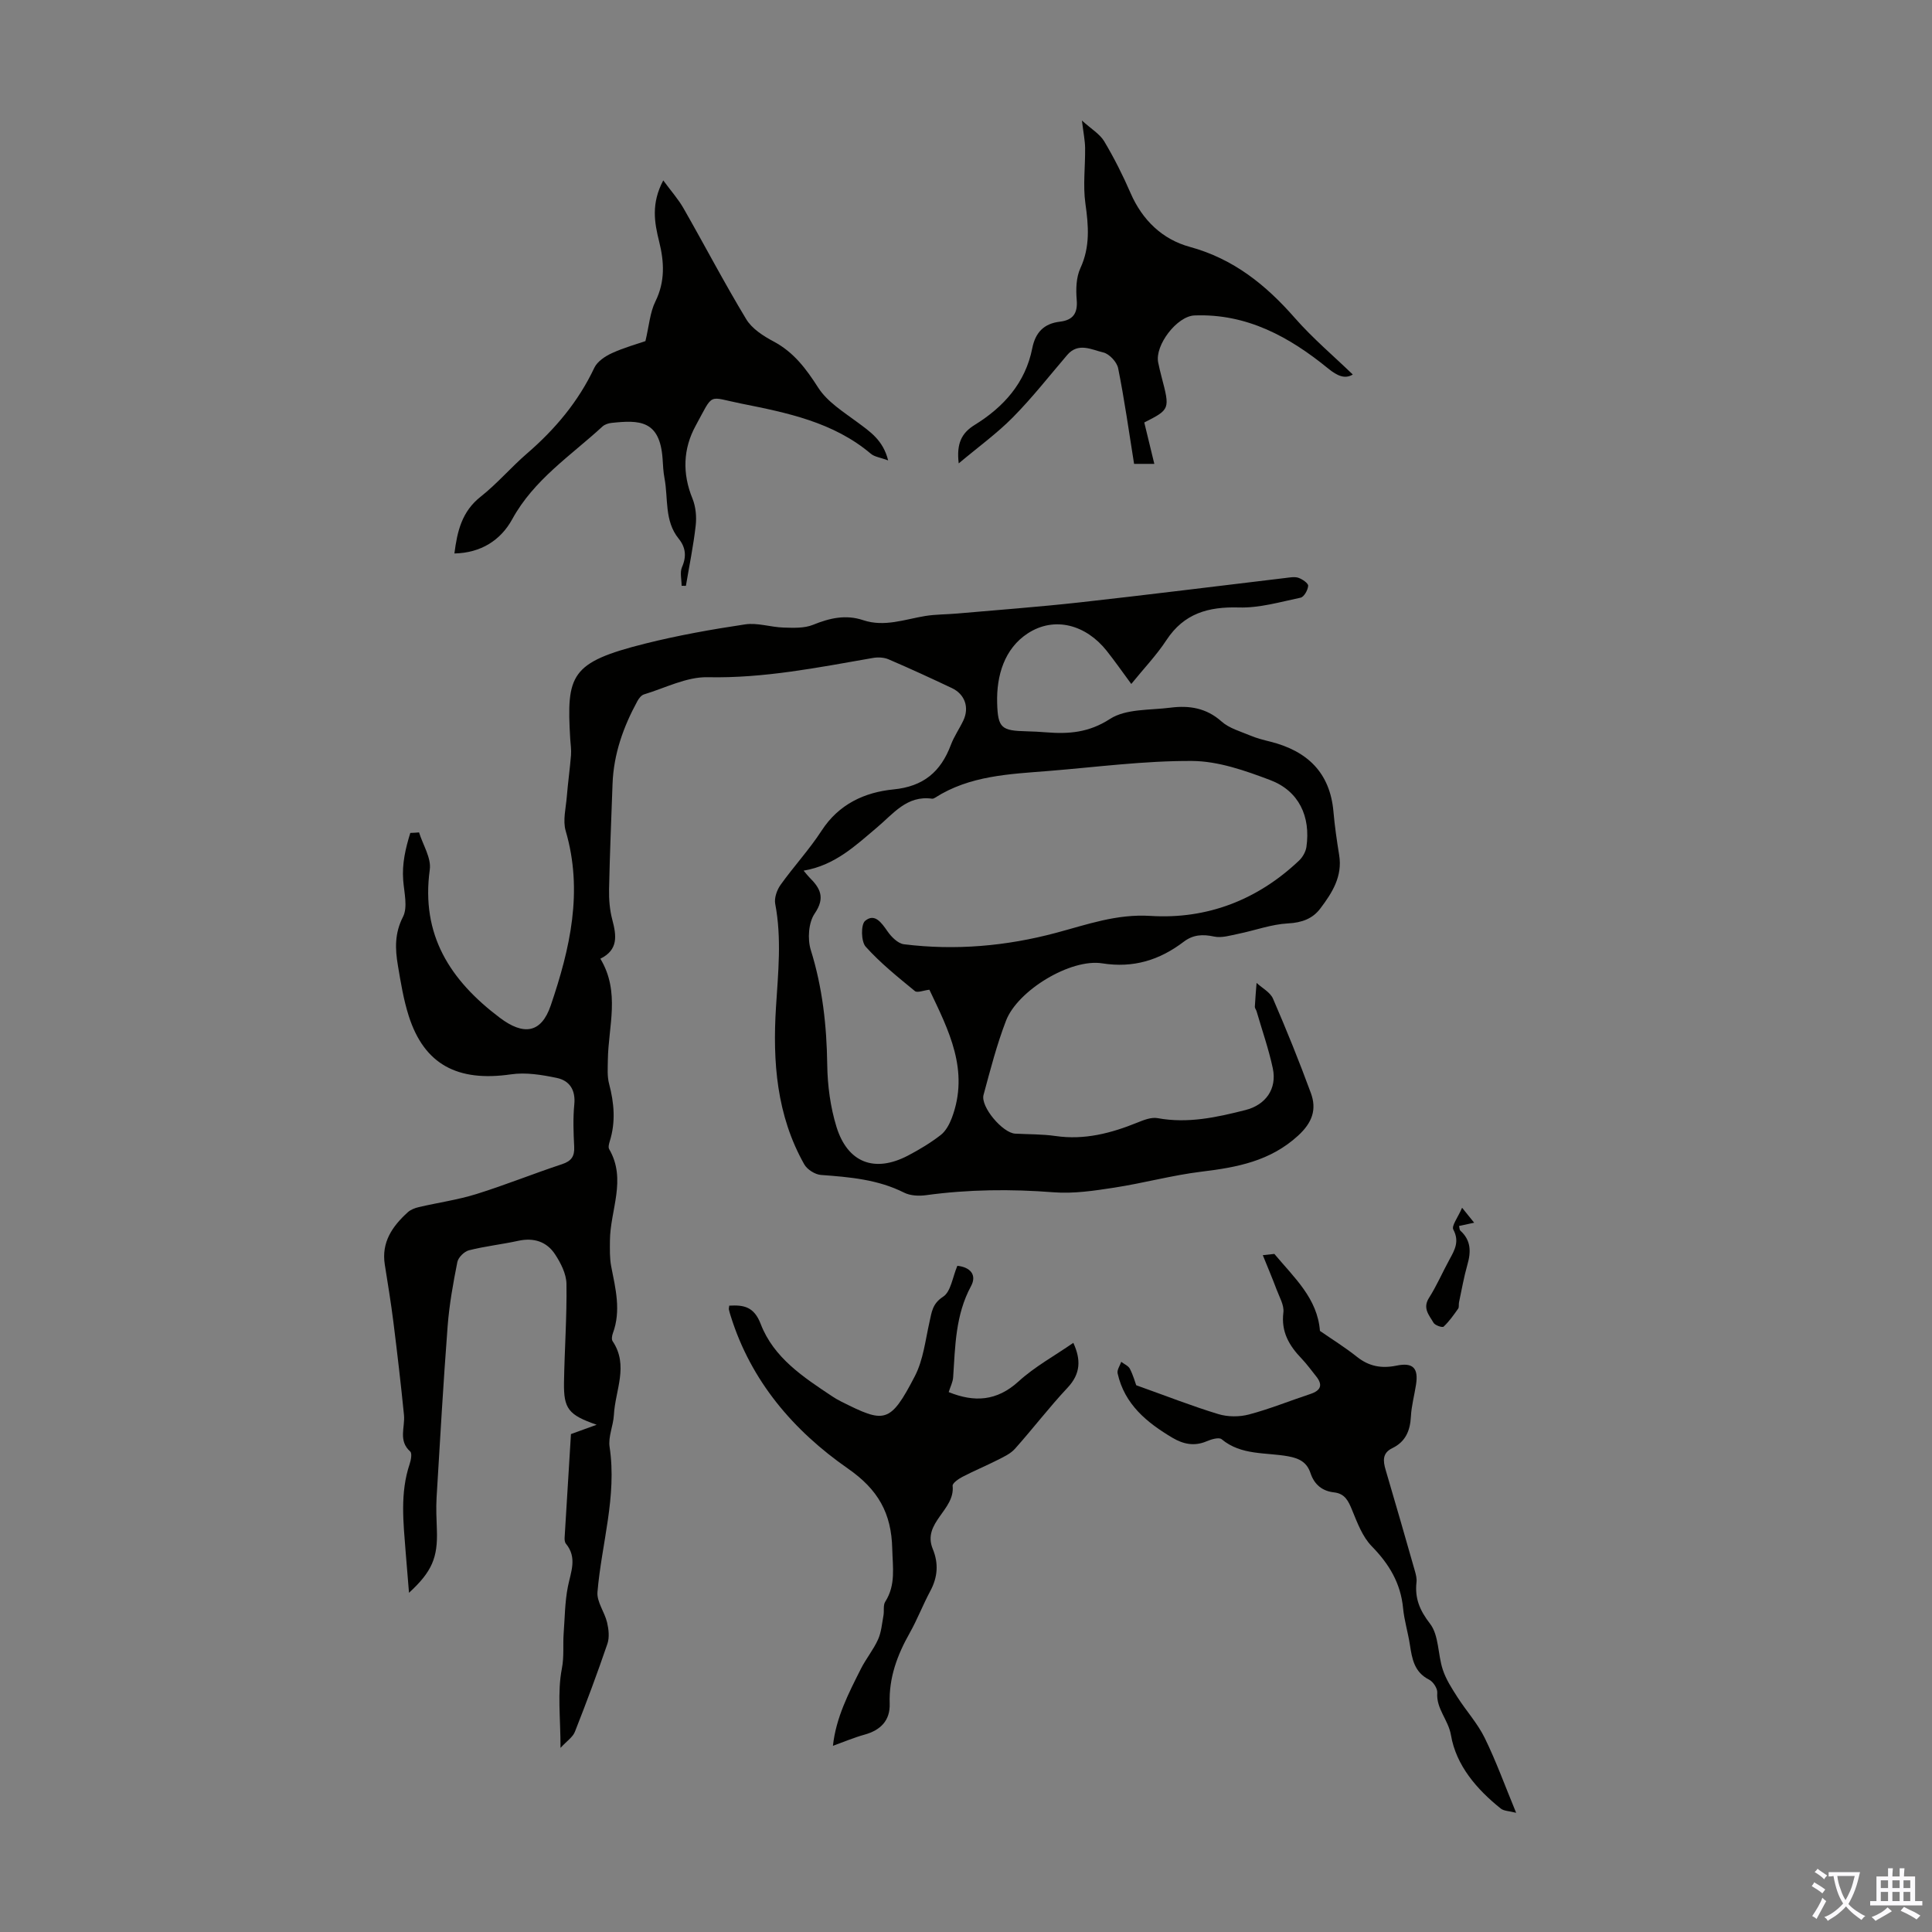 <svg enable-background="new 0 0 400 400" viewBox="0 0 400 400" xmlns="http://www.w3.org/2000/svg"><rect x="0" y="0" width="400" height="400" fill="#808080" stroke="none"/><g fill="#010100"><path d="m86.76 172.34c.79 2.58 2.56 5.29 2.22 7.71-1.86 13.54 4.22 22.92 14.52 30.68 4.85 3.65 8.54 3.28 10.53-2.57 3.99-11.74 6.75-23.64 3.09-36.13-.63-2.15.04-4.72.23-7.08.23-2.87.64-5.73.87-8.6.09-1.11-.09-2.23-.16-3.35-.79-13.31.02-15.86 15.48-19.74 6.82-1.71 13.78-2.95 20.74-3.99 2.56-.38 5.28.58 7.94.66 2.04.06 4.29.17 6.11-.57 3.45-1.4 6.77-2.17 10.38-.96 4.41 1.47 8.59-.17 12.87-.87 2.18-.35 4.42-.31 6.63-.51 8.44-.74 16.9-1.37 25.32-2.3 14.23-1.58 28.44-3.37 42.65-5.06.88-.1 1.86-.3 2.65-.03.81.28 2.05 1.13 2.01 1.66-.06.88-.86 2.3-1.56 2.45-4.23.89-8.53 2.16-12.78 2.03-6.34-.18-11.37 1.22-15.01 6.77-2.06 3.14-4.71 5.9-7.27 9.07-1.84-2.49-3.41-4.75-5.12-6.9-4.25-5.33-10.75-7.21-16.34-3.56-4.79 3.14-6.47 8.7-6.31 14.39.14 5.25.92 5.74 6.12 5.87 1.34.03 2.68.1 4.02.21 4.67.37 8.82.08 13.22-2.77 3.31-2.14 8.29-1.79 12.56-2.34 3.84-.49 7.39.06 10.53 2.86 1.59 1.42 3.92 2.06 5.97 2.92 1.33.56 2.76.92 4.17 1.27 7.6 1.92 12.33 6.37 13.04 14.51.26 3 .7 5.99 1.18 8.97.72 4.41-1.46 7.82-3.89 11.04-1.59 2.12-3.82 2.95-6.69 3.1-3.45.18-6.83 1.45-10.26 2.15-1.67.34-3.49.91-5.07.57-2.37-.51-4.35-.39-6.29 1.09-5 3.8-10.41 5.48-16.86 4.46-6.55-1.03-17.5 5.6-19.91 11.86-1.92 4.98-3.26 10.21-4.66 15.38-.66 2.44 3.96 7.88 6.55 8.02 2.79.15 5.61.09 8.37.49 5.98.87 11.5-.58 16.95-2.79 1.31-.53 2.87-1.15 4.17-.91 6.26 1.15 12.22-.16 18.2-1.68 4.14-1.05 6.56-4.35 5.65-8.64-.85-3.99-2.22-7.88-3.36-11.81-.09-.32-.37-.63-.36-.93.08-1.65.24-3.29.36-4.94 1.16 1.07 2.82 1.93 3.4 3.26 2.79 6.44 5.42 12.96 7.84 19.54 1.25 3.4.3 6.12-2.64 8.82-5.78 5.3-12.67 6.57-20 7.46-6.07.74-12.03 2.38-18.08 3.31-4.14.64-8.41 1.28-12.54.96-8.86-.69-17.63-.6-26.42.6-1.47.2-3.24.12-4.52-.52-5.46-2.75-11.3-3.23-17.23-3.67-1.23-.09-2.86-1.13-3.46-2.2-5.73-10.14-6.56-21.26-5.85-32.55.45-7.15 1.2-14.24-.16-21.38-.23-1.21.35-2.86 1.1-3.92 2.73-3.82 5.96-7.31 8.51-11.24 3.56-5.49 8.9-7.94 14.88-8.53 6.22-.61 9.78-3.66 11.87-9.2.66-1.77 1.78-3.36 2.59-5.07 1.27-2.69.33-5.43-2.37-6.71-4.34-2.05-8.71-4.07-13.13-5.96-.94-.4-2.17-.46-3.2-.28-11.34 1.97-22.58 4.24-34.25 3.99-4.37-.09-8.8 2.24-13.17 3.56-.54.16-1.05.81-1.35 1.36-2.93 5.36-4.94 11.01-5.16 17.18-.26 7.27-.57 14.53-.72 21.8-.04 2.1.13 4.29.67 6.31.87 3.28 1.28 6.23-2.47 8.07 4.17 6.93 1.64 14.02 1.55 20.96-.02 1.66-.16 3.39.26 4.96 1.05 3.97 1.38 7.89.14 11.86-.16.52-.36 1.25-.13 1.64 3.67 6.31.2 12.65.16 18.97-.01 1.77-.07 3.58.26 5.3.9 4.61 2.08 9.17.35 13.85-.18.5-.31 1.26-.06 1.64 3.4 5.05.53 10.19.27 15.28-.12 2.22-1.21 4.51-.89 6.62 1.55 10.26-1.67 20.04-2.51 30.05-.17 2.02 1.48 4.14 1.99 6.29.33 1.41.52 3.09.07 4.41-2.09 6.13-4.36 12.21-6.74 18.24-.44 1.11-1.67 1.9-2.97 3.32 0-6.24-.68-11.49.28-16.43.49-2.55.19-4.88.37-7.29.24-3.22.25-6.49.87-9.64.61-3.07 1.99-6.01-.4-8.91-.25-.3-.3-.86-.27-1.29.43-7.24.88-14.49 1.31-21.41 1.7-.61 3.08-1.12 5.32-1.93-5.86-2.03-6.84-3.33-6.76-8.74.11-6.81.61-13.62.51-20.43-.03-2.06-1.17-4.3-2.35-6.1-1.74-2.66-4.43-3.52-7.65-2.81-3.38.74-6.84 1.11-10.19 1.96-.97.25-2.21 1.47-2.4 2.43-.87 4.38-1.67 8.81-2.01 13.25-.9 11.82-1.58 23.66-2.29 35.49-.13 2.23-.02 4.48.06 6.71.21 5.74-1.01 8.66-5.77 13.03-.25-3.01-.48-5.7-.69-8.4-.47-6.12-1.2-12.25.83-18.28.27-.81.52-2.2.11-2.57-2.52-2.25-1.04-5.01-1.29-7.56-.64-6.42-1.39-12.83-2.19-19.23-.5-3.98-1.15-7.94-1.78-11.9-.74-4.63 1.56-7.94 4.74-10.83.6-.55 1.48-.89 2.29-1.08 3.98-.93 8.07-1.5 11.95-2.71 5.97-1.86 11.78-4.22 17.72-6.18 1.96-.65 2.61-1.65 2.51-3.63-.15-2.9-.26-5.84.02-8.73.3-3.02-.99-4.95-3.64-5.5-3.08-.64-6.39-1.19-9.45-.74-11.08 1.61-17.97-2.04-21.18-12.07-1.08-3.39-1.66-6.95-2.25-10.47-.58-3.41-.7-6.64 1.05-10.06 1.03-2.01.24-5.03.05-7.57-.27-3.47.49-6.65 1.47-9.81.61-.01 1.21-.06 1.81-.11zm79.62 7.92c.61.72.87 1.07 1.18 1.38 2.24 2.22 3.37 4.19 1.11 7.5-1.28 1.87-1.51 5.26-.81 7.53 2.43 7.79 3.3 15.67 3.41 23.78.06 4.3.65 8.75 1.91 12.84 2.31 7.48 7.92 9.56 14.79 5.97 2.37-1.24 4.69-2.64 6.8-4.27 1.04-.81 1.79-2.21 2.28-3.49 3.73-9.85-.66-18.24-4.63-26.59-1.2.14-2.5.69-3 .28-3.54-2.91-7.15-5.8-10.19-9.19-.96-1.07-1.02-4.6-.11-5.35 1.98-1.65 3.38.38 4.62 2.16.8 1.16 2.17 2.54 3.42 2.69 10.64 1.32 21.19.39 31.5-2.37 6.44-1.72 12.52-3.94 19.54-3.5 11.69.73 22.15-3.29 30.77-11.47.74-.7 1.36-1.81 1.51-2.8.91-6.35-1.58-11.62-7.51-13.86-5.16-1.95-10.72-3.91-16.12-3.95-9.91-.06-19.83 1.27-29.74 2.07-8.11.65-16.33.94-23.52 5.54-.18.12-.43.23-.63.2-5.22-.73-8.05 3.17-11.39 5.96-4.46 3.76-8.68 7.83-15.19 8.94z"/><path d="m196.42 288.21c-.13-.09-.05-.01.05.03 5.24 2.11 9.9 1.88 14.41-2.23 3.35-3.06 7.45-5.29 11.34-7.99 1.59 3.47 1.55 6.38-1.21 9.31-3.8 4.05-7.18 8.49-10.88 12.63-.93 1.04-2.35 1.68-3.63 2.33-2.39 1.21-4.87 2.24-7.25 3.48-.81.42-2.08 1.31-2.02 1.86.55 5.01-6.36 7.62-4.11 13.07 1.23 2.99 1.03 5.83-.51 8.7-1.53 2.85-2.69 5.9-4.28 8.72-2.57 4.55-4.31 9.24-4.13 14.59.12 3.48-1.87 5.51-5.21 6.43-2.14.59-4.2 1.47-6.54 2.31.63-5.84 3.24-10.88 5.78-15.92 1.05-2.09 2.59-3.95 3.55-6.07.69-1.52.82-3.3 1.13-4.98.18-.95-.1-2.13.37-2.86 2.22-3.49 1.54-7.14 1.45-10.97-.17-7.35-2.9-12.24-9.19-16.61-11.25-7.83-20.07-18.1-24.27-31.62-.13-.43-.27-.85-.36-1.29-.04-.2.03-.43.07-.81 3.03-.17 5.14.21 6.52 3.81 2.69 7 8.86 11.02 14.85 15 .56.37 1.14.71 1.74 1.01 9.03 4.53 10.16 4.74 15.32-5.22 1.75-3.38 2.18-7.46 3.04-11.26.46-2.03.58-3.74 2.81-5.19 1.61-1.04 1.95-4.04 2.95-6.4 2.67.28 4.09 1.87 2.83 4.21-3.23 5.97-3.27 12.42-3.7 18.86-.06 1.01-.59 1.99-.92 3.07z"/><path d="m183.88 95.32c-1.61-.6-2.81-.73-3.57-1.37-7.77-6.57-17.38-8.5-26.88-10.4-7.01-1.4-5.58-2.4-9.4 4.59-2.61 4.77-2.79 9.89-.66 15.09.68 1.67.87 3.74.67 5.55-.47 4.19-1.33 8.34-2.03 12.51-.3 0-.59-.01-.89-.01 0-1.3-.39-2.77.08-3.86.98-2.23.76-4.11-.7-5.91-2.99-3.71-2.12-8.32-2.93-12.54-.25-1.31-.3-2.67-.39-4.01-.57-8.04-4.85-8.01-10.59-7.4-.63.07-1.37.31-1.83.72-6.58 6.06-14.21 11-18.71 19.22-2.38 4.34-6.47 6.98-11.97 7.09.59-4.61 1.54-8.69 5.44-11.76 3.41-2.69 6.27-6.07 9.57-8.92 5.83-5.03 10.65-10.75 13.96-17.77.62-1.3 2.23-2.38 3.63-3.02 2.52-1.15 5.23-1.9 6.95-2.5.76-3.19.94-5.94 2.07-8.22 2.03-4.13 1.82-8.17.77-12.39-.98-3.93-1.69-7.86.85-12.66 1.64 2.23 3.13 3.9 4.21 5.8 4.36 7.63 8.43 15.43 12.97 22.94 1.19 1.97 3.52 3.47 5.65 4.6 4.19 2.23 6.74 5.65 9.25 9.57 1.87 2.92 5.2 5 8.1 7.15 2.63 1.96 5.33 3.7 6.38 7.91z"/><path d="m235.24 286.8c6.31 2.25 11.58 4.33 16.99 5.97 1.97.6 4.37.61 6.36.08 4.31-1.14 8.47-2.84 12.71-4.24 2.19-.73 2.63-1.89 1.16-3.7-.98-1.22-1.9-2.5-2.98-3.63-2.57-2.68-4.27-5.53-3.77-9.54.19-1.5-.82-3.19-1.4-4.74-.85-2.28-1.81-4.53-2.86-7.13 1.28-.14 2.21-.24 2.39-.26 4.2 5.01 8.92 9.23 9.44 15.94 2.42 1.68 5.17 3.38 7.68 5.38 2.49 1.98 5.1 2.44 8.16 1.81 3.43-.71 4.59.51 4.05 3.95-.34 2.21-.95 4.4-1.06 6.62-.16 2.93-1.12 5.19-3.84 6.51-2.1 1.01-1.94 2.65-1.38 4.53 2.06 6.96 4.06 13.94 6.05 20.91.21.74.42 1.56.33 2.31-.37 3.32.64 5.8 2.8 8.6 1.86 2.4 1.6 6.36 2.64 9.5.66 2.02 1.87 3.89 3.03 5.7 1.83 2.86 4.18 5.44 5.66 8.46 2.35 4.8 4.17 9.85 6.5 15.49-1.46-.38-2.53-.36-3.17-.87-5.01-4-9.26-8.96-10.32-15.19-.55-3.21-3.09-5.47-2.84-8.8.07-.88-.85-2.29-1.7-2.71-3.08-1.56-3.52-4.33-3.97-7.24-.39-2.54-1.17-5.03-1.41-7.58-.5-5.16-2.89-9.12-6.48-12.79-1.92-1.96-2.99-4.86-4.07-7.49-.77-1.89-1.48-3.42-3.75-3.67-2.43-.27-4.07-1.61-4.86-3.97-.74-2.22-2.23-3.06-4.64-3.5-4.63-.84-9.7-.15-13.76-3.53-.56-.47-2.18.02-3.15.44-2.52 1.06-4.79.58-7.01-.73-5.32-3.15-9.95-6.93-11.38-13.35-.16-.71.48-1.59.75-2.39.62.48 1.48.83 1.8 1.46.69 1.36 1.11 2.88 1.3 3.39z"/><path d="m238.99 96.04c-2.02 0-2.97 0-4.19 0-1.07-6.68-1.99-13.28-3.3-19.8-.26-1.29-1.83-2.98-3.08-3.27-2.41-.56-5.17-2.16-7.47.53-3.71 4.34-7.24 8.85-11.24 12.9-3.3 3.34-7.16 6.13-11.22 9.54-.49-4.13.6-6.29 3.3-7.96 6.01-3.71 10.51-8.71 11.93-15.88.65-3.27 2.41-5.11 5.72-5.5 2.69-.32 3.72-1.7 3.48-4.53-.18-2.16-.12-4.64.76-6.54 2.05-4.44 1.69-8.78 1.04-13.4-.53-3.76-.01-7.67-.06-11.51-.02-1.52-.34-3.04-.66-5.67 1.96 1.78 3.7 2.79 4.61 4.3 2.05 3.44 3.87 7.05 5.46 10.72 2.44 5.62 6.61 9.6 12.26 11.14 9.07 2.48 15.75 7.87 21.76 14.73 3.7 4.22 8.03 7.87 11.99 11.7-1.61.98-3.19.31-5.09-1.24-8.04-6.56-16.85-11.41-27.69-10.99-3.62.14-8.24 6.18-7.51 9.74.2.98.43 1.96.69 2.94 1.77 6.76 1.77 6.76-3.57 9.48.67 2.77 1.31 5.41 2.08 8.57z"/><path d="m302.71 250.05c1.21 1.49 1.74 2.16 2.5 3.1-1.21.26-2.12.46-3.12.67.09.39.07.8.26.97 2.22 2.01 2.23 4.38 1.46 7.05-.73 2.56-1.18 5.19-1.74 7.8-.09.43.05.99-.18 1.31-.92 1.31-1.86 2.64-3.01 3.72-.25.24-1.78-.27-2.08-.8-.88-1.55-2.33-2.98-.94-5.16 1.61-2.53 2.8-5.32 4.25-7.96 1.08-1.97 2.09-3.74.78-6.19-.4-.77.95-2.48 1.82-4.51z"/></g><path d="m377.9 391.2c-.2.3-.4.5-.6.8-.7-.6-1.4-1-2.2-1.5.2-.3.4-.5.5-.8.6.4 1.4.8 2.3 1.5zm-1.8 6.1c-.2-.2-.5-.4-.9-.6.4-.6.8-1.2 1.2-1.9s.7-1.3.9-1.9c.3.3.5.5.8.7-.7 1.3-1.4 2.6-2 3.7zm2.2-9c-.3.3-.5.5-.6.8-.6-.6-1.3-1.1-2-1.5.3-.3.5-.5.6-.7.6.5 1.3.9 2 1.4zm.3.2v-.9h2 4.5c-.3 1.3-.6 2.5-1 3.6s-.9 2.1-1.4 3c.4.5 1 1 1.6 1.4s1.2.8 1.9 1.1c-.3.2-.5.4-.8.8-.4-.3-1-.7-1.6-1.2s-1.2-1.1-1.6-1.6c-.5.6-1.1 1.1-1.7 1.6s-1.4.9-2.1 1.4c-.1-.3-.3-.5-.7-.8.6-.2 1.2-.5 1.9-1s1.4-1.1 2-1.8c-.5-.8-.9-1.6-1.2-2.5s-.6-2-.8-3.2c-.4.1-.7.1-1 .1zm2.5 2.7c.3 1 .7 1.7 1 2.2.3-.5.6-1.1 1-2s.6-1.9.9-3h-3.2-.4c.1.9.3 1.8.7 2.8z" fill="#fbfafc"/><path d="m396.5 388.5v1.5 3.6h1.5v.9c-.4 0-1 0-1.7 0h-7.9c-.5 0-.9 0-1.2 0v-.9h1.3v-3.5c0-.7 0-1.2 0-1.6h2.4c0-.8 0-1.4 0-1.7h1c0 .3-.1.8-.1 1.7h1.5c0-.8 0-1.4 0-1.7h1c0 .3-.1.9-.1 1.7zm-8.2 9.2c-.2-.3-.5-.5-.8-.8.8-.3 1.4-.6 1.9-.9s1-.7 1.4-1.1c.3.3.6.5.9.8-1.6 1-2.8 1.6-3.4 2zm2.6-6.8v-1.6h-1.5v1.6zm0 2.7v-1.9h-1.5v1.9zm2.4-2.7v-1.6h-1.5v1.6zm0 2.7v-1.9h-1.5v1.9zm.2 2 .7-.8c.4.2.9.5 1.6.8s1.3.7 1.8 1c-.3.3-.5.5-.8.8-.4-.3-1.5-1-3.3-1.8zm2-4.7v-1.6h-1.4v1.6zm0 2.7v-1.9h-1.4v1.9z" fill="#fbfafc"/></svg>